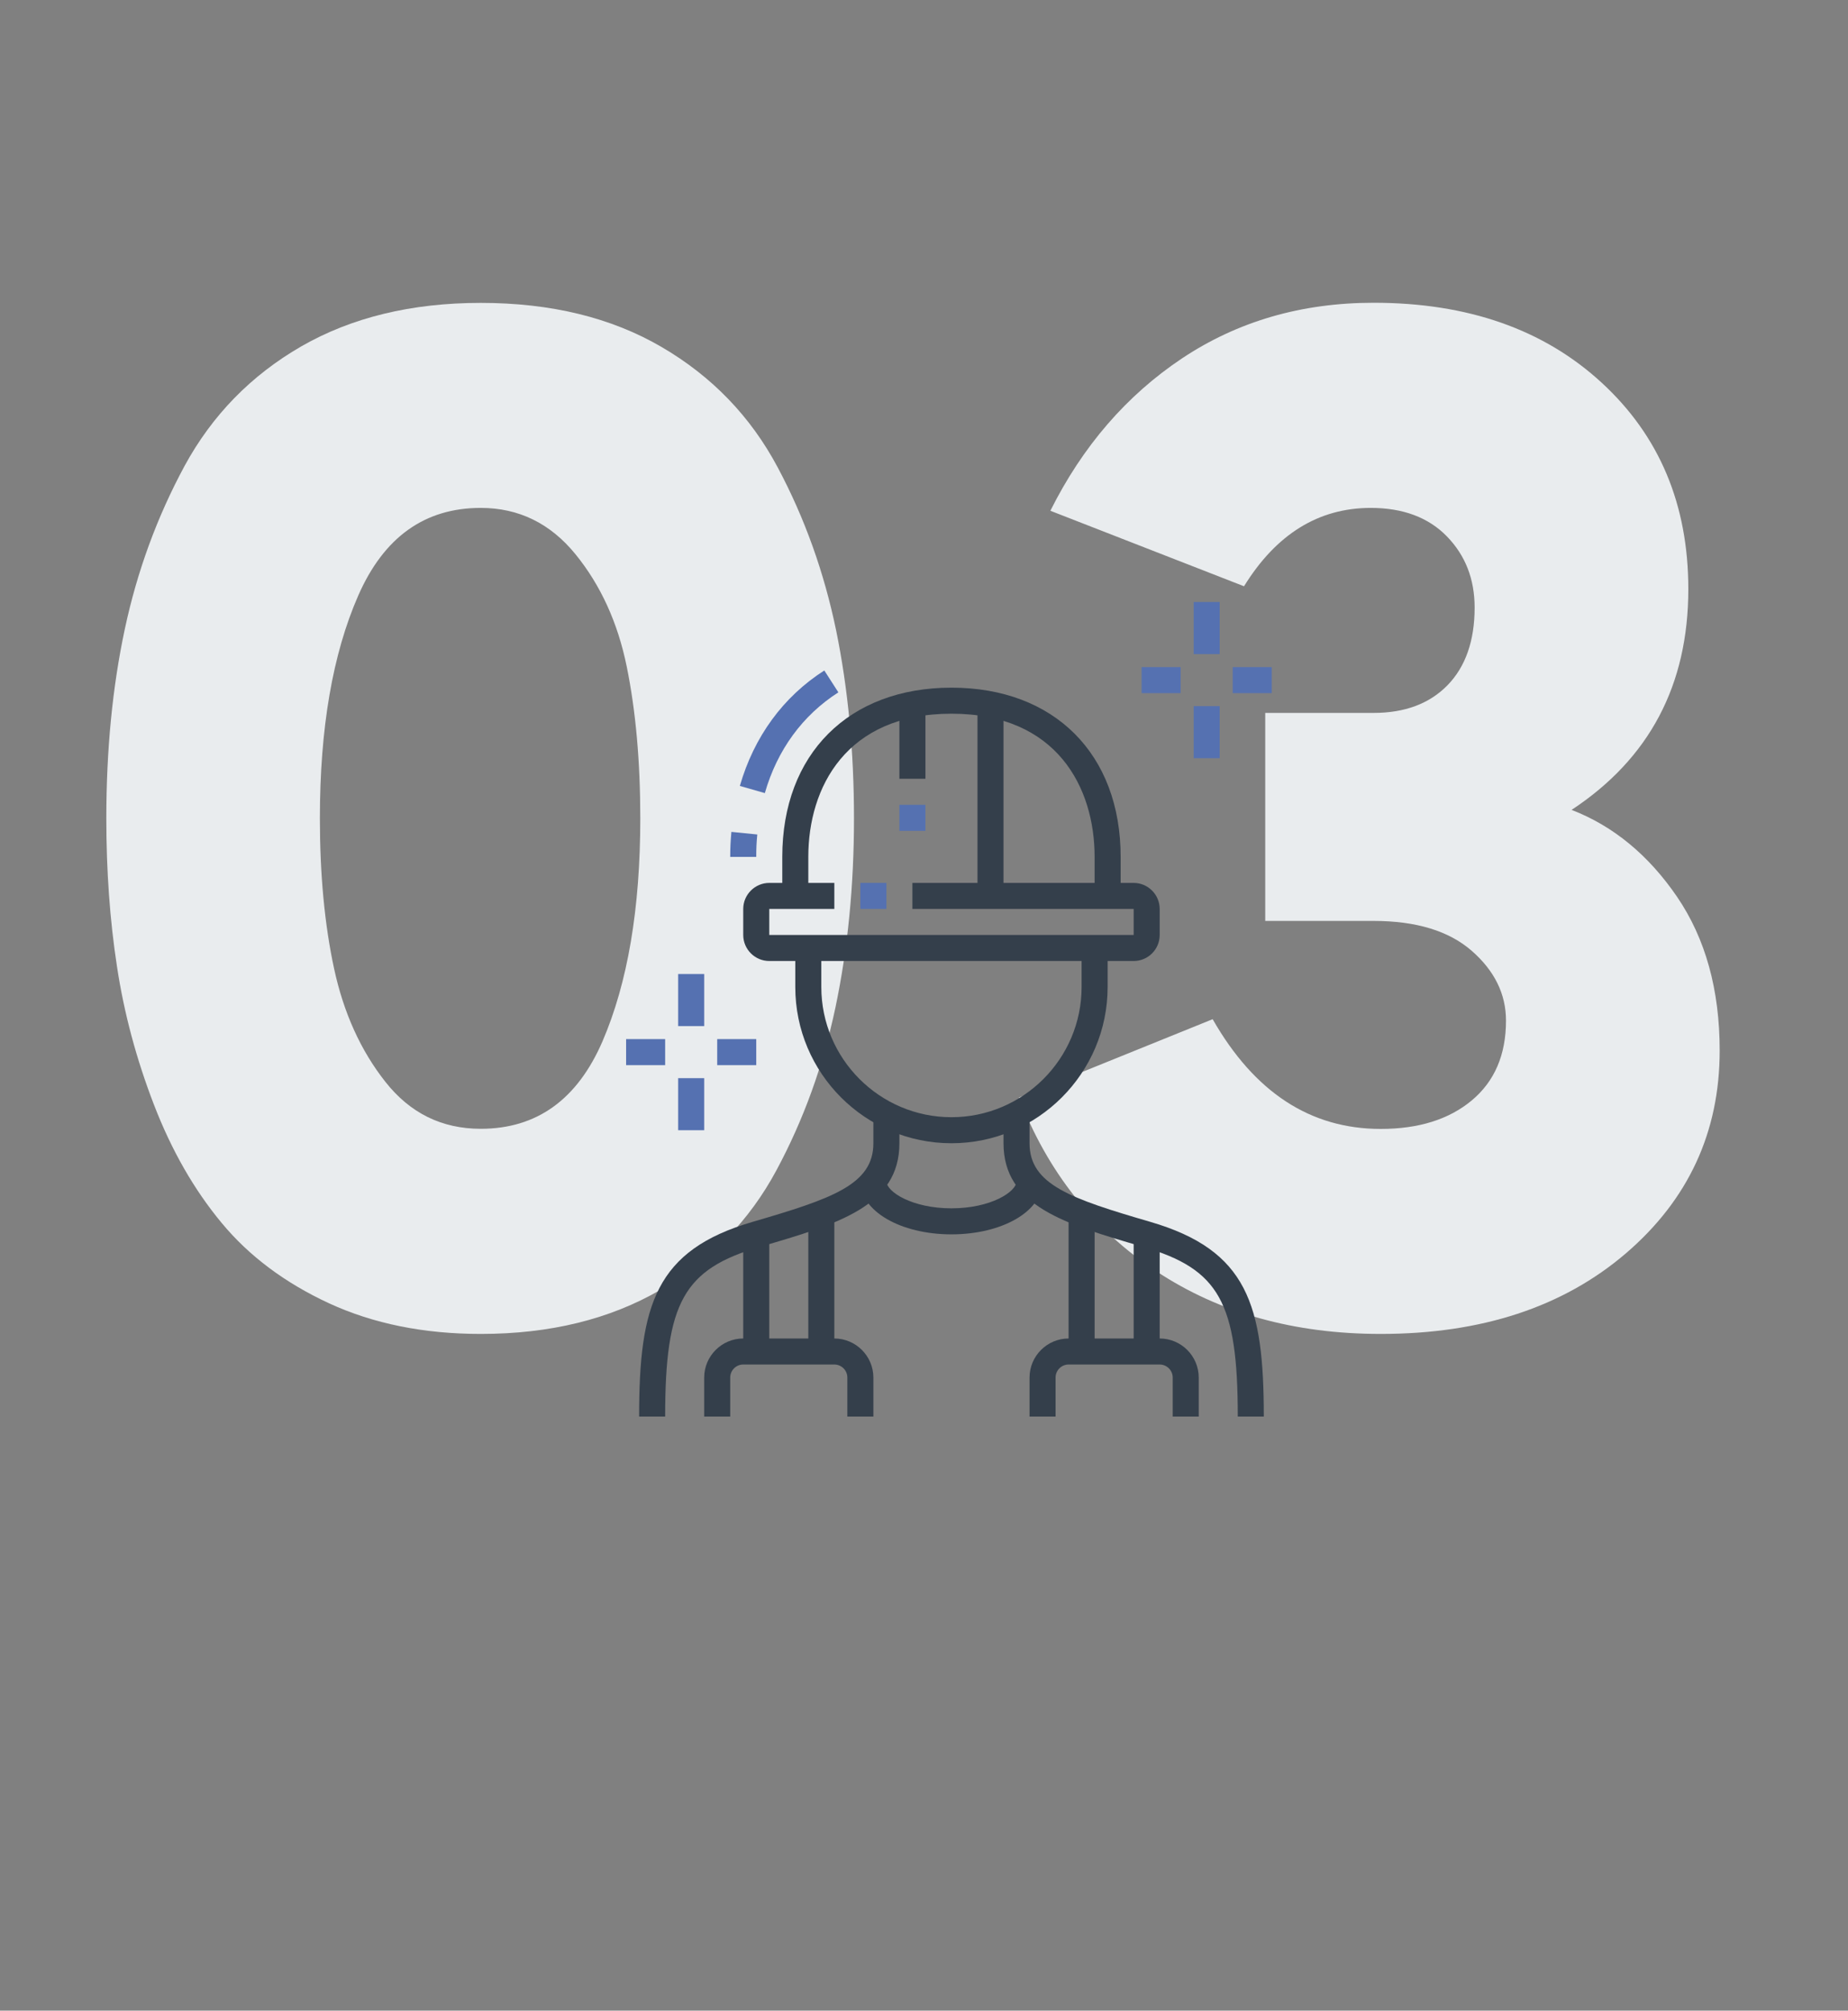 <?xml version="1.0" encoding="utf-8"?>
<!-- Generator: Adobe Illustrator 23.1.1, SVG Export Plug-In . SVG Version: 6.00 Build 0)  -->
<svg version="1.1" id="Calque_1" xmlns="http://www.w3.org/2000/svg" xmlns:xlink="http://www.w3.org/1999/xlink" x="0px" y="0px"
	 viewBox="0 0 142 154.47" style="enable-background:new 0 0 142 154.47;" xml:space="preserve">
<rect x="0" y="0" width="142" height="154.47" fill="#808080" stroke="none"/>
<style type="text/css">
	.st0{fill:#E9ECEE;}
	.st1{fill:#343F4B;}
	.st2{fill:#5571B1;}
</style>
<g>
	<path class="st0" d="M36.94,102.48c-4.38,0-8.26-0.79-11.65-2.35c-3.39-1.57-6.15-3.63-8.26-6.18c-2.12-2.55-3.85-5.58-5.2-9.08
		c-1.35-3.5-2.3-7.04-2.84-10.61c-0.55-3.57-0.82-7.37-0.82-11.38c0-5.25,0.47-10.1,1.42-14.55c0.95-4.45,2.48-8.62,4.59-12.53
		c2.12-3.9,5.11-6.96,8.97-9.19c3.87-2.22,8.46-3.34,13.79-3.34c5.4,0,10.03,1.13,13.9,3.39c3.87,2.26,6.84,5.34,8.92,9.25
		c2.08,3.9,3.57,8.08,4.49,12.53c0.91,4.45,1.37,9.26,1.37,14.44c0,5.18-0.48,10.01-1.42,14.5c-0.95,4.49-2.46,8.66-4.54,12.53
		c-2.08,3.87-5.05,6.93-8.92,9.19C46.86,101.35,42.27,102.48,36.94,102.48z M36.94,86.72c4.3,0,7.42-2.24,9.36-6.73
		c1.93-4.49,2.9-10.19,2.9-17.12c0-4.38-0.35-8.26-1.04-11.65c-0.69-3.39-2.01-6.27-3.94-8.64c-1.93-2.37-4.36-3.56-7.28-3.56
		c-4.3,0-7.44,2.24-9.41,6.73c-1.97,4.49-2.95,10.19-2.95,17.12c0,4.3,0.36,8.15,1.09,11.54c0.73,3.39,2.04,6.29,3.94,8.7
		C31.51,85.52,33.95,86.72,36.94,86.72z"/>
	<path class="st0" d="M106.09,102.48c-6.64,0-12.38-1.6-17.23-4.81c-4.85-3.21-8.37-7.66-10.56-13.35l14.88-6.02
		c3.21,5.62,7.51,8.43,12.91,8.43c2.92,0,5.25-0.73,7-2.19c1.75-1.46,2.63-3.5,2.63-6.13c0-2.04-0.88-3.83-2.63-5.36
		c-1.75-1.53-4.27-2.3-7.55-2.3h-8.32V54.77h8.32c2.41,0,4.3-0.71,5.69-2.13c1.38-1.42,2.08-3.41,2.08-5.96
		c0-2.19-0.71-4.01-2.13-5.47c-1.42-1.46-3.38-2.19-5.85-2.19c-4.01,0-7.26,2.01-9.74,6.02l-14.88-5.8
		c2.48-4.96,5.85-8.86,10.12-11.71c4.27-2.84,9.17-4.27,14.72-4.27c7.22,0,13.06,2.04,17.51,6.13c4.45,4.09,6.67,9.37,6.67,15.87
		c0,7.37-2.99,13.02-8.97,16.96c3.21,1.24,5.91,3.47,8.1,6.67c2.19,3.21,3.28,7.15,3.28,11.82c0,6.27-2.41,11.47-7.22,15.59
		C120.1,100.42,113.83,102.48,106.09,102.48z"/>
</g>
<path class="st1" d="M73.11,87.83c-6.62,0-12-5.38-12-12v-3h2v3c0,5.51,4.49,10,10,10c5.51,0,10-4.49,10-10v-3h2v3
	C85.11,82.45,79.72,87.83,73.11,87.83z"/>
<path class="st1" d="M51.11,108.83h-2c0-8.58,1.26-12.78,8.72-14.96c6.1-1.78,9.28-2.86,9.28-6.04v-2.2h2v2.2
	c0,4.83-4.73,6.21-10.72,7.96C52.53,97.5,51.11,100.06,51.11,108.83z"/>
<path class="st1" d="M97.11,108.83h-2c0-8.77-1.43-11.33-7.28-13.04c-5.99-1.75-10.72-3.13-10.72-7.96v-2.2h2v2.2
	c0,3.18,3.18,4.26,9.28,6.04C95.85,96.05,97.11,100.25,97.11,108.83z"/>
<path class="st1" d="M73.11,94.83c-3.92,0-7-1.79-7-4.09h2c0,0.83,1.99,2.09,5,2.09c3.01,0,5-1.26,5-2.09h2
	C80.11,93.04,77.03,94.83,73.11,94.83z"/>
<path class="st1" d="M87.11,73.83h-28c-1.1,0-2-0.9-2-2v-2c0-1.1,0.9-2,2-2h5v2h-5v2h28v-2h-17v-2h17c1.1,0,2,0.9,2,2v2
	C89.11,72.94,88.21,73.83,87.11,73.83z"/>
<rect x="66.11" y="67.83" class="st2" width="2" height="2"/>
<path class="st2" d="M58.77,60.93l-1.92-0.55c1.09-3.78,3.33-6.85,6.49-8.87l1.08,1.68C61.67,54.95,59.72,57.62,58.77,60.93z"/>
<path class="st2" d="M58.11,65.83h-2c0-0.71,0.03-1.23,0.09-1.92l1.99,0.2C58.13,64.74,58.11,65.19,58.11,65.83z"/>
<path class="st1" d="M86.11,68.83h-2v-3c0-5.32-2.89-11-11-11s-11,5.68-11,11v3h-2v-3c0-7.9,5.1-13,13-13s13,5.1,13,13V68.83z"/>
<g>
	<rect x="52.11" y="74.83" class="st2" width="2" height="4"/>
	<rect x="52.11" y="82.83" class="st2" width="2" height="4"/>
	<rect x="55.11" y="79.83" class="st2" width="3" height="2"/>
	<rect x="48.11" y="79.83" class="st2" width="3" height="2"/>
</g>
<g>
	<rect x="91.72" y="46.25" class="st2" width="2" height="4"/>
	<rect x="91.72" y="54.25" class="st2" width="2" height="4"/>
	<rect x="94.72" y="51.25" class="st2" width="3" height="2"/>
	<rect x="87.72" y="51.25" class="st2" width="3" height="2"/>
</g>
<rect x="69.11" y="54.11" class="st1" width="2" height="5.72"/>
<rect x="69.11" y="61.83" class="st2" width="2" height="2"/>
<rect x="75.11" y="54.11" class="st1" width="2" height="14.72"/>
<path class="st1" d="M67.11,108.83h-2v-3c0-0.55-0.45-1-1-1h-7c-0.55,0-1,0.45-1,1v3h-2v-3c0-1.65,1.35-3,3-3h7c1.65,0,3,1.35,3,3
	V108.83z"/>
<rect x="57.11" y="94.83" class="st1" width="2" height="9"/>
<rect x="62.11" y="93.23" class="st1" width="2" height="10.6"/>
<path class="st1" d="M92.11,108.83h-2v-3c0-0.55-0.45-1-1-1h-7c-0.55,0-1,0.45-1,1v3h-2v-3c0-1.65,1.35-3,3-3h7c1.65,0,3,1.35,3,3
	V108.83z"/>
<rect x="87.11" y="94.83" class="st1" width="2" height="9"/>
<rect x="82.11" y="93.23" class="st1" width="2" height="10.6"/>
</svg>
